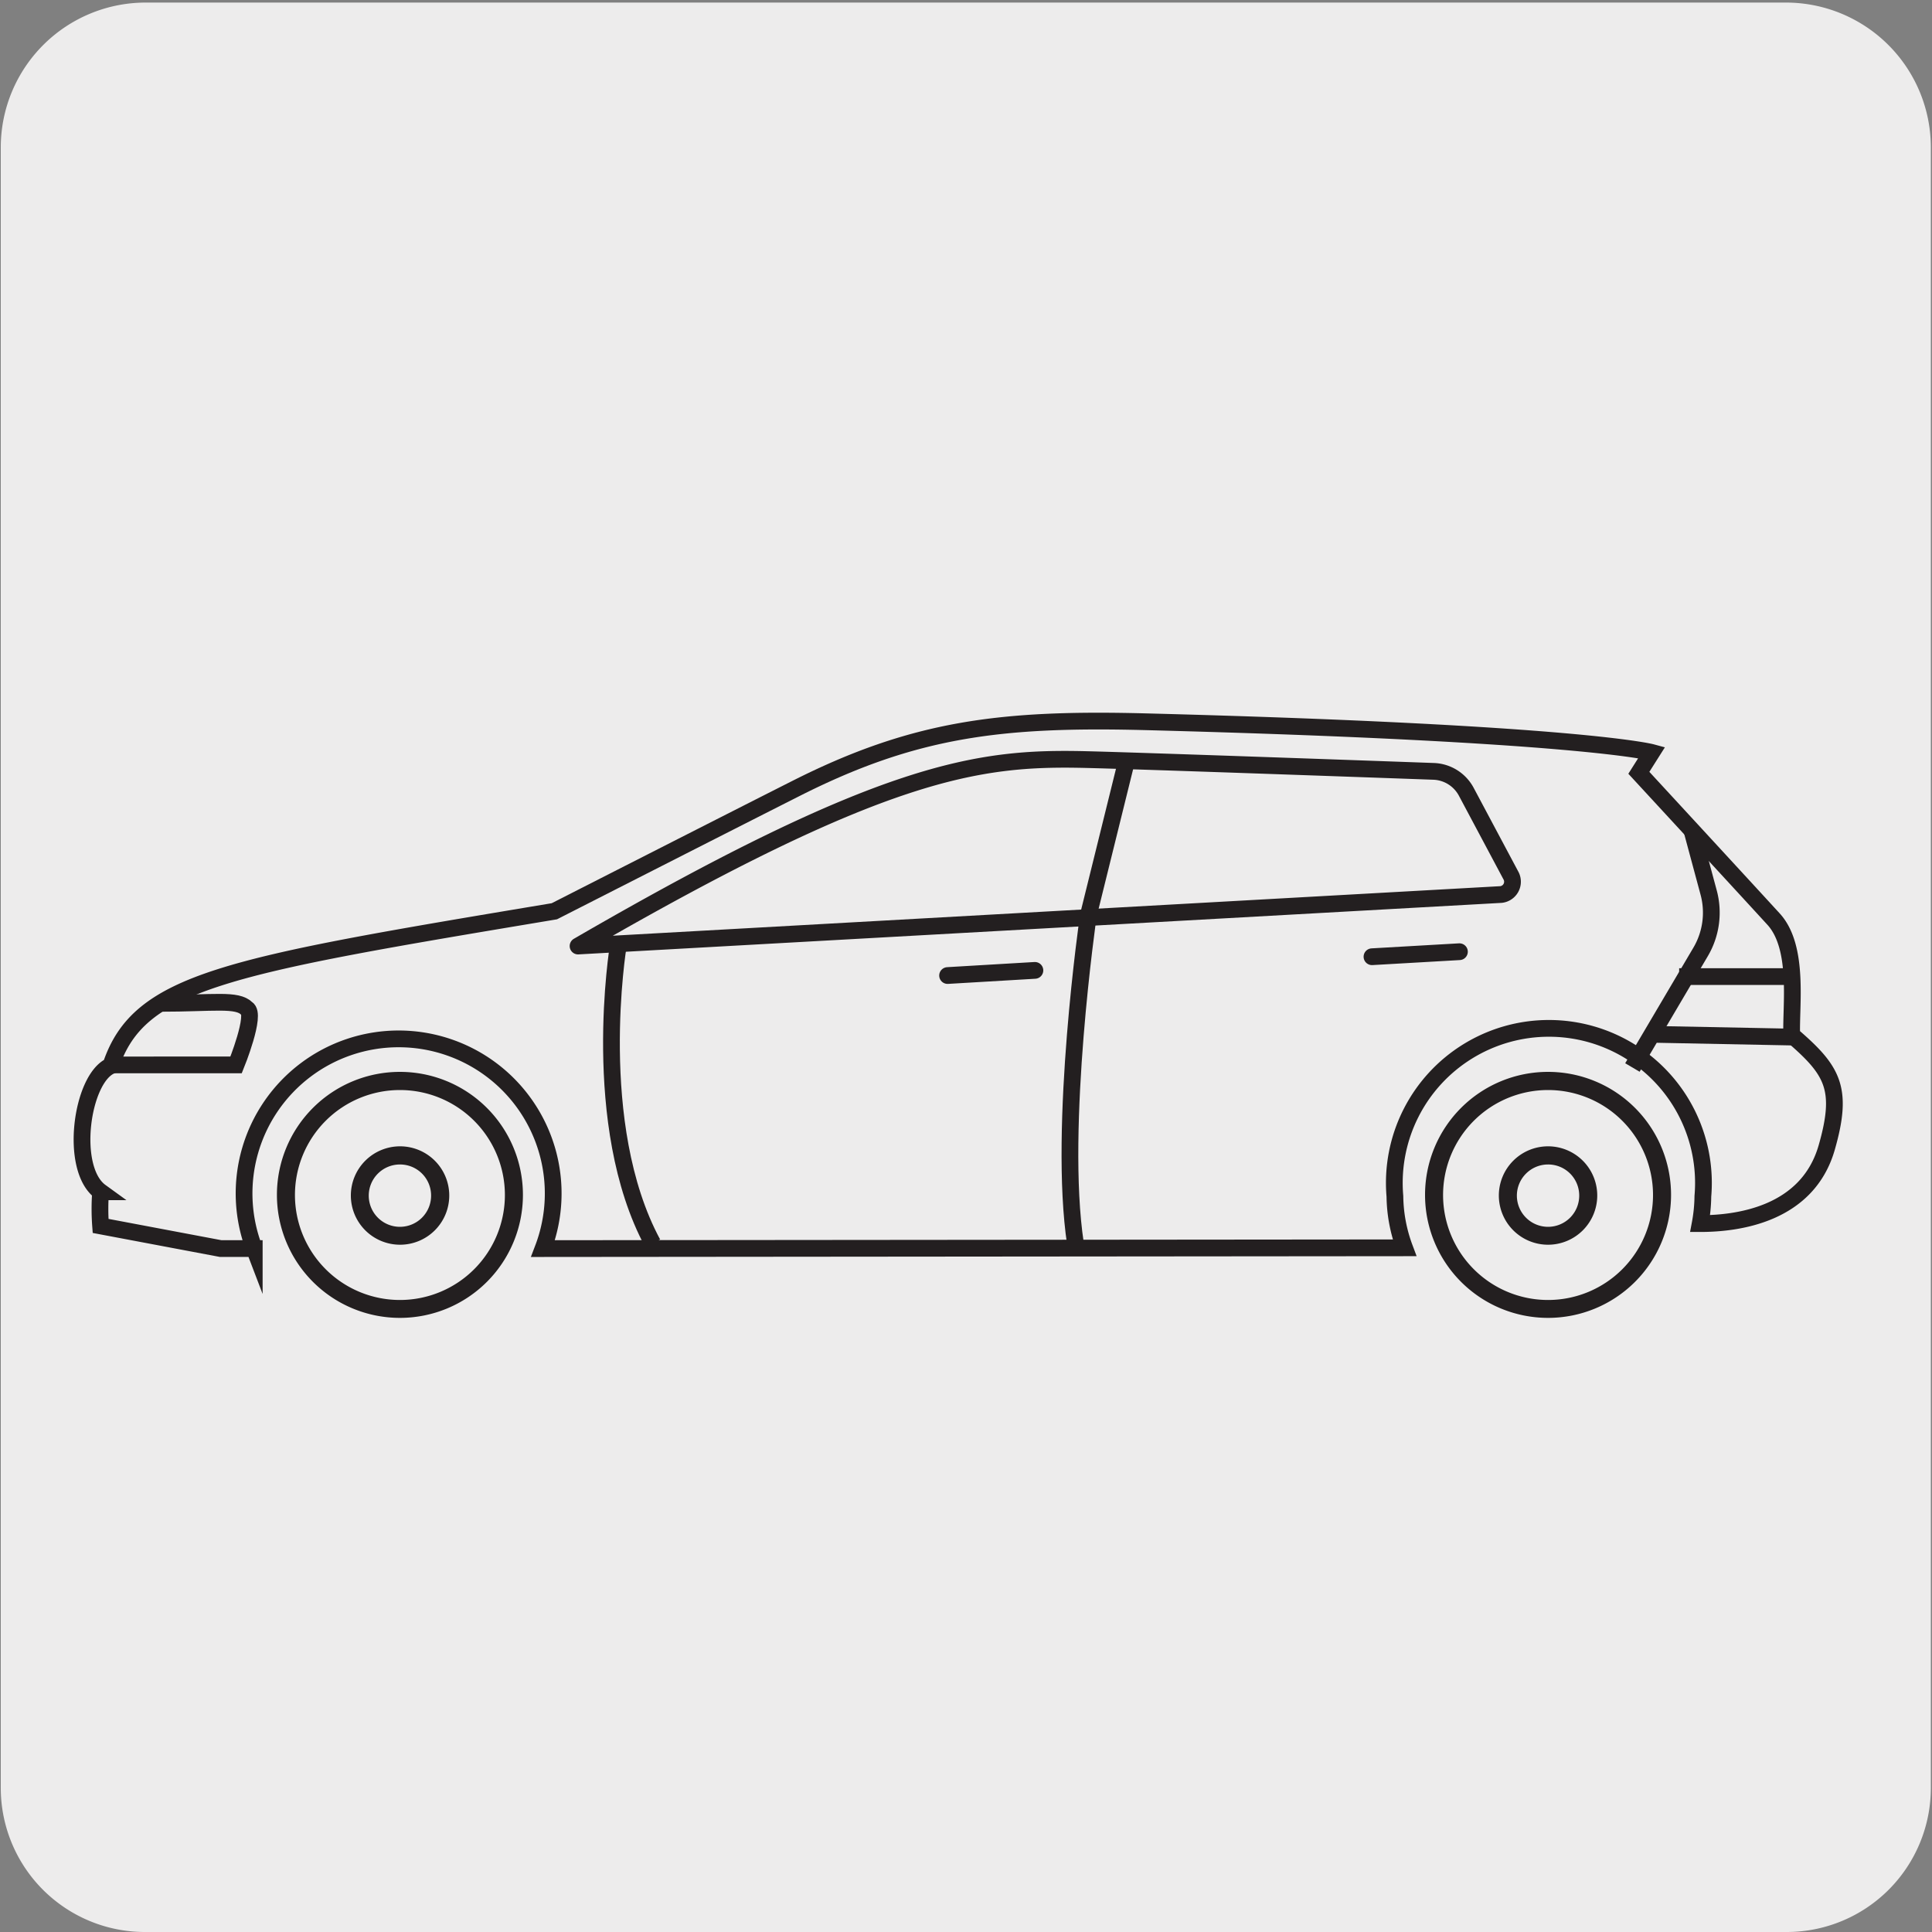 <svg xmlns="http://www.w3.org/2000/svg" xmlns:xlink="http://www.w3.org/1999/xlink" viewBox="0 0 150 150"><rect x="0" y="0" width="150" height="150" fill="#808080" stroke="none"/><defs><style>.cls-1,.cls-3,.cls-5{fill:none;}.cls-2{fill:#edecec;}.cls-3,.cls-5{stroke:#231f20;stroke-width:1.3px;}.cls-3{stroke-miterlimit:10;}.cls-4{fill:#231f20;}.cls-5{stroke-linecap:round;stroke-linejoin:round;}.cls-6{clip-path:url(#clip-path);}.cls-7{clip-path:url(#clip-path-2);}.cls-8{clip-path:url(#clip-path-3);}.cls-9{clip-path:url(#clip-path-4);}</style><clipPath id="clip-path"><rect class="cls-1" x="-842.49" y="1025.17" width="135.57" height="140.86"/></clipPath><clipPath id="clip-path-2"><rect class="cls-1" x="-502.79" y="1026.29" width="135.57" height="140.86"/></clipPath><clipPath id="clip-path-3"><rect class="cls-1" x="516.21" y="1195.24" width="135.57" height="140.86"/></clipPath><clipPath id="clip-path-4"><rect class="cls-1" x="1365.8" y="1194.03" width="135.57" height="140.86"/></clipPath></defs><title>16865-01</title><g id="Capa_2" data-name="Capa 2"><path class="cls-2" d="M11.31.2H138.62a11.25,11.25,0,0,1,11.29,11.21v127.4A11.19,11.19,0,0,1,138.72,150H11.25A11.19,11.19,0,0,1,.06,138.81h0V11.44A11.25,11.25,0,0,1,11.31.2Z"/></g><g id="Capa_3" data-name="Capa 3"><path class="cls-3" d="M109.05,96.88a11.82,11.82,0,0,1-.75-4,12,12,0,1,1,23.91,0A12.24,12.24,0,0,1,132,95c2.83,0,8.33-.66,9.83-5.92,1.32-4.61.44-6-2.72-8.72-.09-2.21.61-6.79-1.41-9S127.24,60,127.24,60l1-1.58s-5.53-1.5-39.17-2.38c-11.34-.3-18.1.53-27.32,5.2-4.95,2.5-18.71,9.51-18.71,9.51-25.39,4.24-32.24,5.38-34.44,12-2.28,1-3.25,8-.79,9.78a17.73,17.73,0,0,0,0,2.65l9.33,1.76h2.6a12,12,0,1,1,22.42,0Z"/><path class="cls-4" d="M120.19,83.22a9.55,9.55,0,1,1-9.55,9.55,9.55,9.55,0,0,1,9.55-9.55m0,1.41a8.15,8.15,0,1,0,8.15,8.14,8.15,8.15,0,0,0-8.15-8.14"/><path class="cls-4" d="M120.19,89a3.82,3.82,0,1,1-3.82,3.82A3.82,3.82,0,0,1,120.19,89m0,1.41a2.42,2.42,0,1,0,2.42,2.41,2.41,2.41,0,0,0-2.42-2.41"/><path class="cls-4" d="M31.05,83.22a9.55,9.55,0,1,1-9.55,9.55,9.55,9.55,0,0,1,9.55-9.55m0,1.41a8.15,8.15,0,1,0,8.15,8.14,8.15,8.15,0,0,0-8.15-8.14"/><path class="cls-4" d="M31.05,89a3.82,3.82,0,1,1-3.81,3.82A3.82,3.82,0,0,1,31.05,89m0,1.41a2.42,2.42,0,1,0,2.42,2.41,2.41,2.41,0,0,0-2.42-2.41"/><path class="cls-3" d="M87.43,59.22,84.5,71.07s-2.38,16.44-1,25.5"/><path class="cls-5" d="M44.88,73.45l71.66-4a1,1,0,0,0,.79-1.43l-3.49-6.55a3,3,0,0,0-2.49-1.58c-5.58-.2-23.25-.83-27.16-.92C76,58.79,68.63,59.68,44.88,73.45Z"/><path class="cls-3" d="M131.34,64.4l1.32,4.9a6,6,0,0,1-.64,4.63l-5.28,8.95"/><path class="cls-5" d="M80.35,75.34l-6.78.4m39.74-1.85-6.79.39"/><path class="cls-3" d="M139.07,75.82h-8.7m8.91,4.7-10.67-.21M12.4,77.9c4.22,0,6-.36,6.77.41.76.43-.84,4.37-.84,4.37H8.74M48,73.43s-2.29,13.89,2.68,23.11"/></g></svg>